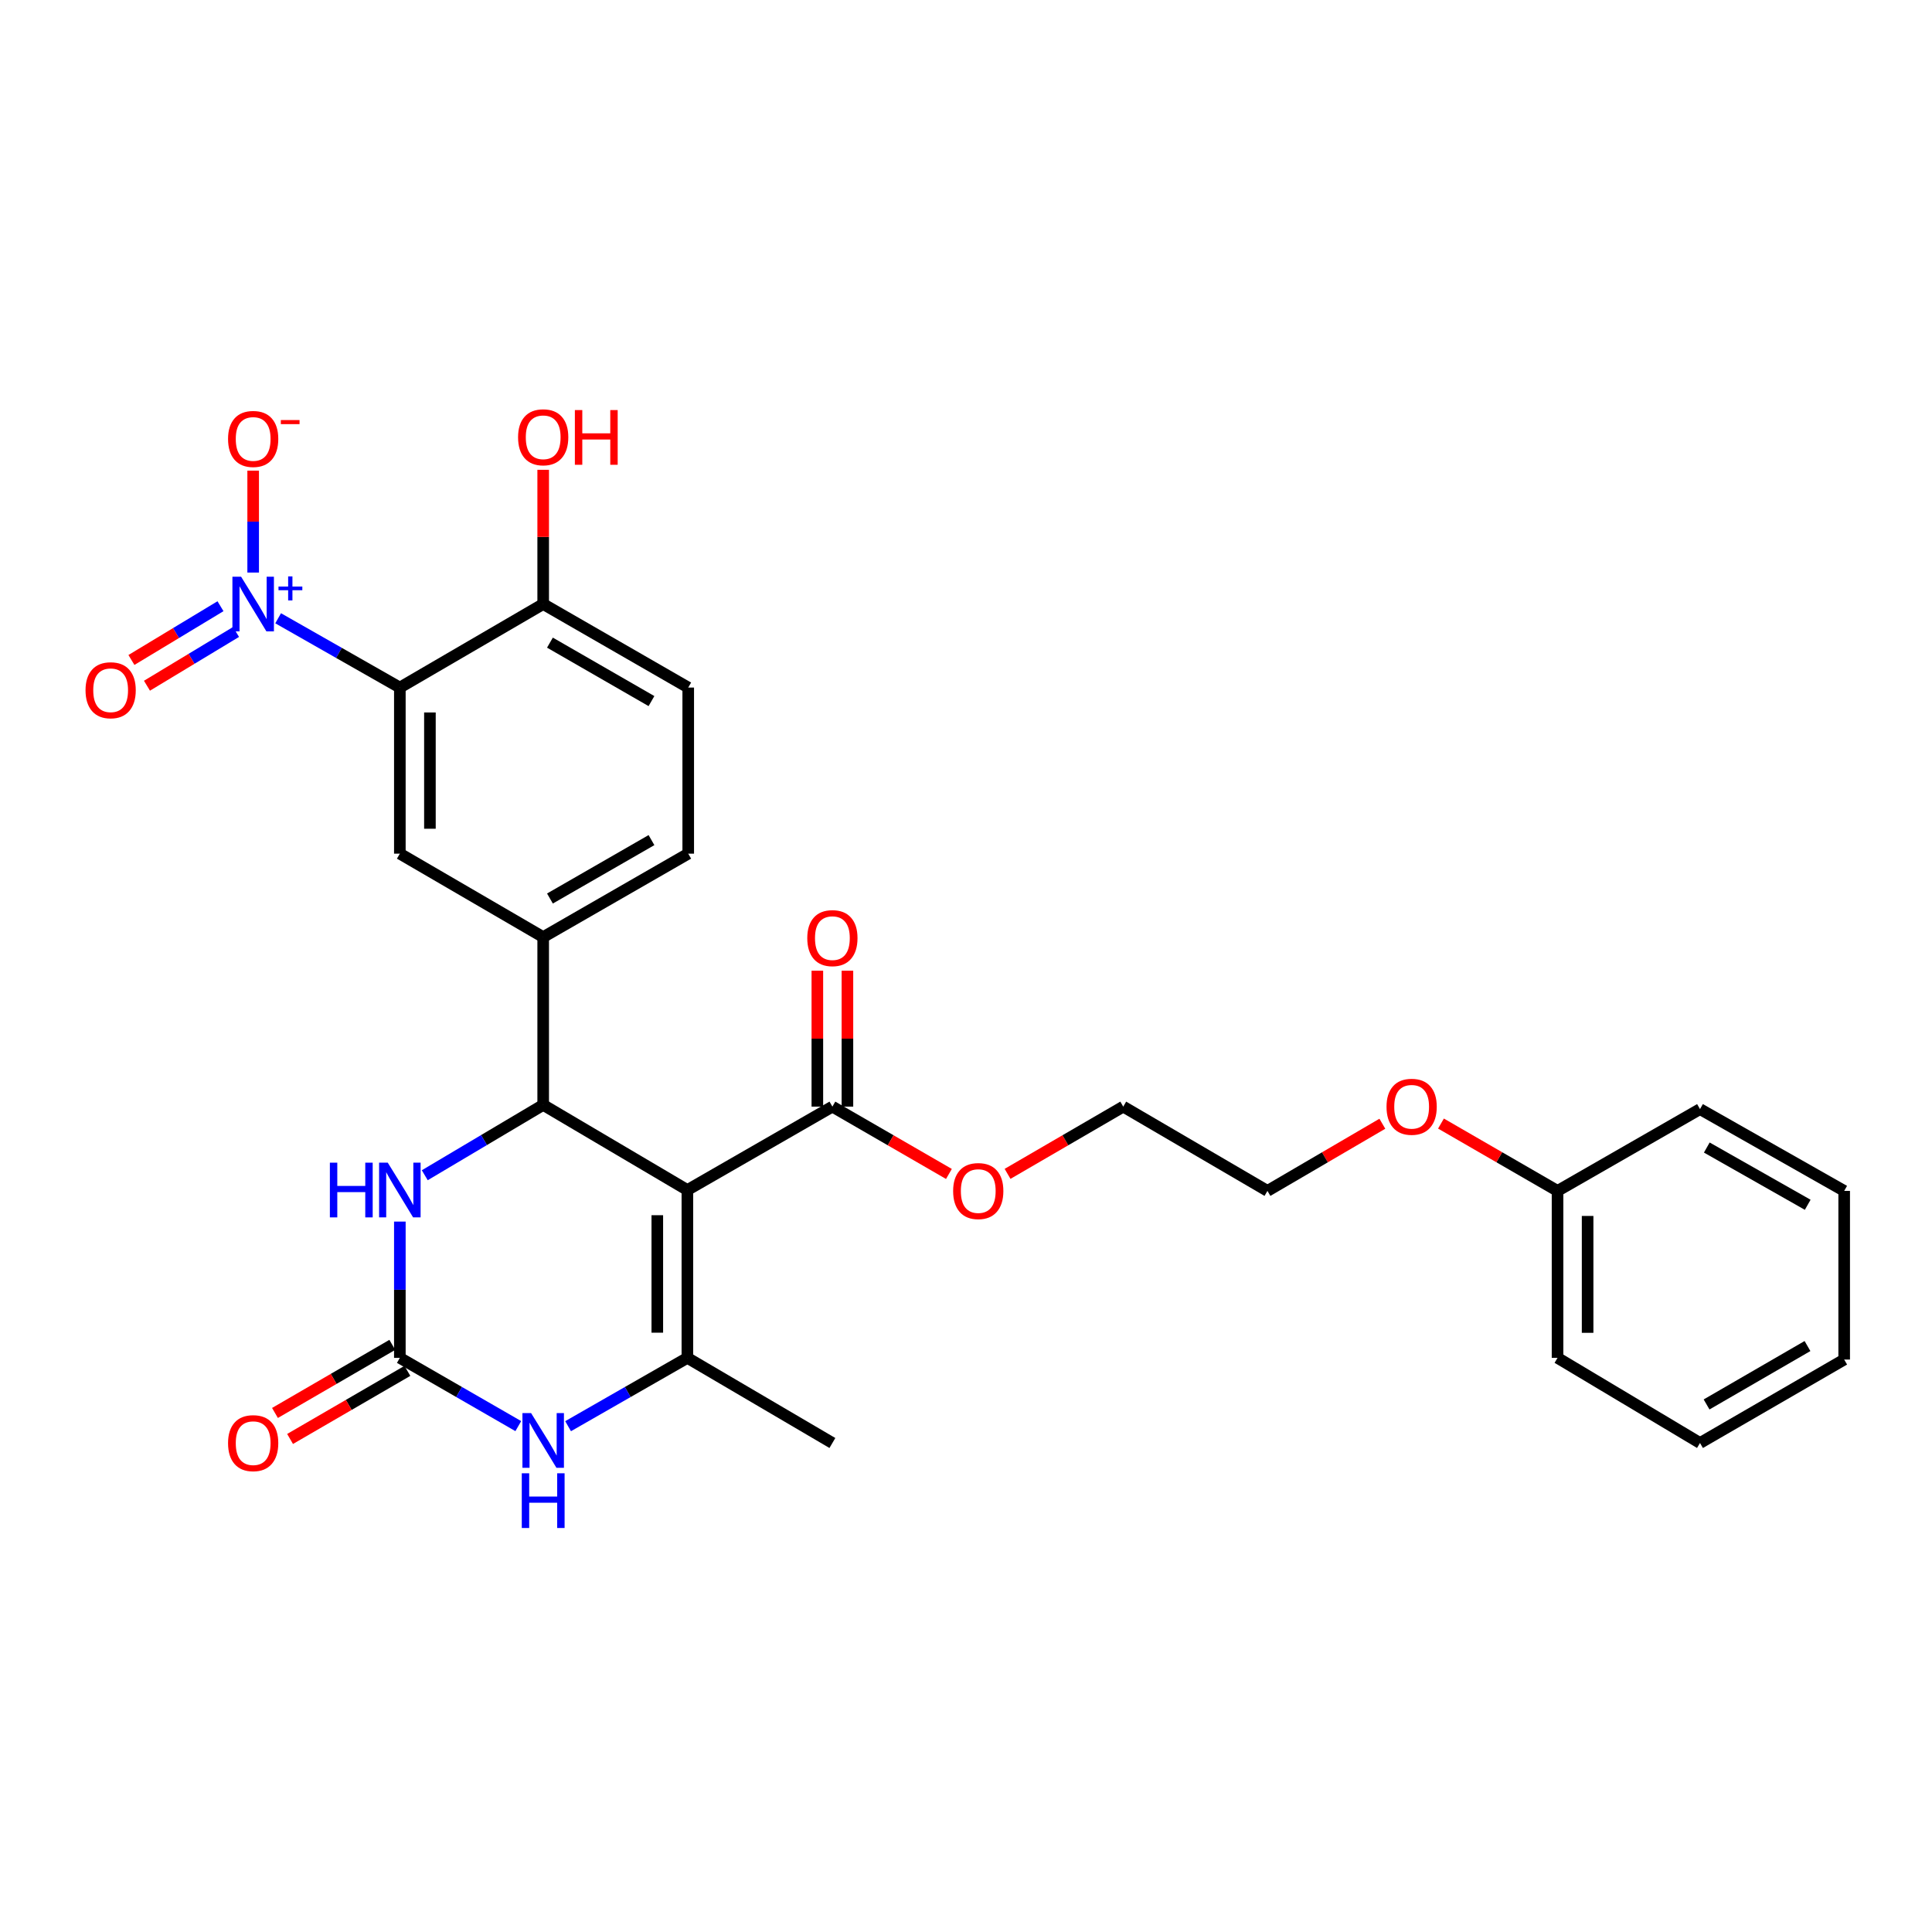 <?xml version='1.0' encoding='iso-8859-1'?>
<svg version='1.1' baseProfile='full'
              xmlns='http://www.w3.org/2000/svg'
                      xmlns:rdkit='http://www.rdkit.org/xml'
                      xmlns:xlink='http://www.w3.org/1999/xlink'
                  xml:space='preserve'
width='1000px' height='1000px' viewBox='0 0 1000 1000'>
<!-- END OF HEADER -->
<rect style='opacity:1.0;fill:#FFFFFF;stroke:none' width='1000' height='1000' x='0' y='0'> </rect>
<path class='bond-0' d='M 355.786,615.959 L 281.153,571.902' style='fill:none;fill-rule:evenodd;stroke:#000000;stroke-width:6px;stroke-linecap:butt;stroke-linejoin:miter;stroke-opacity:1' />
<path class='bond-1' d='M 355.786,615.959 L 355.786,702.828' style='fill:none;fill-rule:evenodd;stroke:#000000;stroke-width:6px;stroke-linecap:butt;stroke-linejoin:miter;stroke-opacity:1' />
<path class='bond-1' d='M 340.221,628.989 L 340.221,689.797' style='fill:none;fill-rule:evenodd;stroke:#000000;stroke-width:6px;stroke-linecap:butt;stroke-linejoin:miter;stroke-opacity:1' />
<path class='bond-9' d='M 355.786,615.959 L 430.843,572.784' style='fill:none;fill-rule:evenodd;stroke:#000000;stroke-width:6px;stroke-linecap:butt;stroke-linejoin:miter;stroke-opacity:1' />
<path class='bond-6' d='M 281.153,571.902 L 250.505,590.101' style='fill:none;fill-rule:evenodd;stroke:#000000;stroke-width:6px;stroke-linecap:butt;stroke-linejoin:miter;stroke-opacity:1' />
<path class='bond-6' d='M 250.505,590.101 L 219.858,608.3' style='fill:none;fill-rule:evenodd;stroke:#0000FF;stroke-width:6px;stroke-linecap:butt;stroke-linejoin:miter;stroke-opacity:1' />
<path class='bond-7' d='M 281.153,571.902 L 281.153,485.042' style='fill:none;fill-rule:evenodd;stroke:#000000;stroke-width:6px;stroke-linecap:butt;stroke-linejoin:miter;stroke-opacity:1' />
<path class='bond-5' d='M 355.786,702.828 L 324.914,720.511' style='fill:none;fill-rule:evenodd;stroke:#000000;stroke-width:6px;stroke-linecap:butt;stroke-linejoin:miter;stroke-opacity:1' />
<path class='bond-5' d='M 324.914,720.511 L 294.043,738.195' style='fill:none;fill-rule:evenodd;stroke:#0000FF;stroke-width:6px;stroke-linecap:butt;stroke-linejoin:miter;stroke-opacity:1' />
<path class='bond-18' d='M 355.786,702.828 L 430.843,746.893' style='fill:none;fill-rule:evenodd;stroke:#000000;stroke-width:6px;stroke-linecap:butt;stroke-linejoin:miter;stroke-opacity:1' />
<path class='bond-2' d='M 143.963,320.012 L 175.462,337.946' style='fill:none;fill-rule:evenodd;stroke:#0000FF;stroke-width:6px;stroke-linecap:butt;stroke-linejoin:miter;stroke-opacity:1' />
<path class='bond-2' d='M 175.462,337.946 L 206.961,355.88' style='fill:none;fill-rule:evenodd;stroke:#000000;stroke-width:6px;stroke-linecap:butt;stroke-linejoin:miter;stroke-opacity:1' />
<path class='bond-11' d='M 131.039,296.355 L 131.039,269.981' style='fill:none;fill-rule:evenodd;stroke:#0000FF;stroke-width:6px;stroke-linecap:butt;stroke-linejoin:miter;stroke-opacity:1' />
<path class='bond-11' d='M 131.039,269.981 L 131.039,243.607' style='fill:none;fill-rule:evenodd;stroke:#FF0000;stroke-width:6px;stroke-linecap:butt;stroke-linejoin:miter;stroke-opacity:1' />
<path class='bond-12' d='M 114.123,313.775 L 91.075,327.688' style='fill:none;fill-rule:evenodd;stroke:#0000FF;stroke-width:6px;stroke-linecap:butt;stroke-linejoin:miter;stroke-opacity:1' />
<path class='bond-12' d='M 91.075,327.688 L 68.026,341.602' style='fill:none;fill-rule:evenodd;stroke:#FF0000;stroke-width:6px;stroke-linecap:butt;stroke-linejoin:miter;stroke-opacity:1' />
<path class='bond-12' d='M 122.167,327.1 L 99.119,341.013' style='fill:none;fill-rule:evenodd;stroke:#0000FF;stroke-width:6px;stroke-linecap:butt;stroke-linejoin:miter;stroke-opacity:1' />
<path class='bond-12' d='M 99.119,341.013 L 76.07,354.927' style='fill:none;fill-rule:evenodd;stroke:#FF0000;stroke-width:6px;stroke-linecap:butt;stroke-linejoin:miter;stroke-opacity:1' />
<path class='bond-3' d='M 206.961,355.88 L 206.961,441.849' style='fill:none;fill-rule:evenodd;stroke:#000000;stroke-width:6px;stroke-linecap:butt;stroke-linejoin:miter;stroke-opacity:1' />
<path class='bond-3' d='M 222.525,368.775 L 222.525,428.954' style='fill:none;fill-rule:evenodd;stroke:#000000;stroke-width:6px;stroke-linecap:butt;stroke-linejoin:miter;stroke-opacity:1' />
<path class='bond-30' d='M 206.961,355.88 L 281.153,312.653' style='fill:none;fill-rule:evenodd;stroke:#000000;stroke-width:6px;stroke-linecap:butt;stroke-linejoin:miter;stroke-opacity:1' />
<path class='bond-4' d='M 206.961,702.828 L 237.616,720.492' style='fill:none;fill-rule:evenodd;stroke:#000000;stroke-width:6px;stroke-linecap:butt;stroke-linejoin:miter;stroke-opacity:1' />
<path class='bond-4' d='M 237.616,720.492 L 268.272,738.157' style='fill:none;fill-rule:evenodd;stroke:#0000FF;stroke-width:6px;stroke-linecap:butt;stroke-linejoin:miter;stroke-opacity:1' />
<path class='bond-13' d='M 203.054,696.097 L 172.691,713.72' style='fill:none;fill-rule:evenodd;stroke:#000000;stroke-width:6px;stroke-linecap:butt;stroke-linejoin:miter;stroke-opacity:1' />
<path class='bond-13' d='M 172.691,713.72 L 142.327,731.343' style='fill:none;fill-rule:evenodd;stroke:#FF0000;stroke-width:6px;stroke-linecap:butt;stroke-linejoin:miter;stroke-opacity:1' />
<path class='bond-13' d='M 210.867,709.558 L 180.504,727.182' style='fill:none;fill-rule:evenodd;stroke:#000000;stroke-width:6px;stroke-linecap:butt;stroke-linejoin:miter;stroke-opacity:1' />
<path class='bond-13' d='M 180.504,727.182 L 150.14,744.805' style='fill:none;fill-rule:evenodd;stroke:#FF0000;stroke-width:6px;stroke-linecap:butt;stroke-linejoin:miter;stroke-opacity:1' />
<path class='bond-29' d='M 206.961,702.828 L 206.961,667.559' style='fill:none;fill-rule:evenodd;stroke:#000000;stroke-width:6px;stroke-linecap:butt;stroke-linejoin:miter;stroke-opacity:1' />
<path class='bond-29' d='M 206.961,667.559 L 206.961,632.29' style='fill:none;fill-rule:evenodd;stroke:#0000FF;stroke-width:6px;stroke-linecap:butt;stroke-linejoin:miter;stroke-opacity:1' />
<path class='bond-8' d='M 281.153,485.042 L 206.961,441.849' style='fill:none;fill-rule:evenodd;stroke:#000000;stroke-width:6px;stroke-linecap:butt;stroke-linejoin:miter;stroke-opacity:1' />
<path class='bond-14' d='M 281.153,485.042 L 356.227,441.849' style='fill:none;fill-rule:evenodd;stroke:#000000;stroke-width:6px;stroke-linecap:butt;stroke-linejoin:miter;stroke-opacity:1' />
<path class='bond-14' d='M 284.652,465.072 L 337.204,434.837' style='fill:none;fill-rule:evenodd;stroke:#000000;stroke-width:6px;stroke-linecap:butt;stroke-linejoin:miter;stroke-opacity:1' />
<path class='bond-15' d='M 438.625,572.784 L 438.625,537.609' style='fill:none;fill-rule:evenodd;stroke:#000000;stroke-width:6px;stroke-linecap:butt;stroke-linejoin:miter;stroke-opacity:1' />
<path class='bond-15' d='M 438.625,537.609 L 438.625,502.434' style='fill:none;fill-rule:evenodd;stroke:#FF0000;stroke-width:6px;stroke-linecap:butt;stroke-linejoin:miter;stroke-opacity:1' />
<path class='bond-15' d='M 423.06,572.784 L 423.06,537.609' style='fill:none;fill-rule:evenodd;stroke:#000000;stroke-width:6px;stroke-linecap:butt;stroke-linejoin:miter;stroke-opacity:1' />
<path class='bond-15' d='M 423.06,537.609 L 423.06,502.434' style='fill:none;fill-rule:evenodd;stroke:#FF0000;stroke-width:6px;stroke-linecap:butt;stroke-linejoin:miter;stroke-opacity:1' />
<path class='bond-17' d='M 430.843,572.784 L 461.002,590.21' style='fill:none;fill-rule:evenodd;stroke:#000000;stroke-width:6px;stroke-linecap:butt;stroke-linejoin:miter;stroke-opacity:1' />
<path class='bond-17' d='M 461.002,590.21 L 491.161,607.637' style='fill:none;fill-rule:evenodd;stroke:#FF0000;stroke-width:6px;stroke-linecap:butt;stroke-linejoin:miter;stroke-opacity:1' />
<path class='bond-10' d='M 281.153,312.653 L 356.227,355.88' style='fill:none;fill-rule:evenodd;stroke:#000000;stroke-width:6px;stroke-linecap:butt;stroke-linejoin:miter;stroke-opacity:1' />
<path class='bond-10' d='M 284.647,332.626 L 337.199,362.885' style='fill:none;fill-rule:evenodd;stroke:#000000;stroke-width:6px;stroke-linecap:butt;stroke-linejoin:miter;stroke-opacity:1' />
<path class='bond-19' d='M 281.153,312.653 L 281.153,277.912' style='fill:none;fill-rule:evenodd;stroke:#000000;stroke-width:6px;stroke-linecap:butt;stroke-linejoin:miter;stroke-opacity:1' />
<path class='bond-19' d='M 281.153,277.912 L 281.153,243.171' style='fill:none;fill-rule:evenodd;stroke:#FF0000;stroke-width:6px;stroke-linecap:butt;stroke-linejoin:miter;stroke-opacity:1' />
<path class='bond-16' d='M 356.227,441.849 L 356.227,355.88' style='fill:none;fill-rule:evenodd;stroke:#000000;stroke-width:6px;stroke-linecap:butt;stroke-linejoin:miter;stroke-opacity:1' />
<path class='bond-22' d='M 521.511,607.59 L 551.45,590.187' style='fill:none;fill-rule:evenodd;stroke:#FF0000;stroke-width:6px;stroke-linecap:butt;stroke-linejoin:miter;stroke-opacity:1' />
<path class='bond-22' d='M 551.45,590.187 L 581.389,572.784' style='fill:none;fill-rule:evenodd;stroke:#000000;stroke-width:6px;stroke-linecap:butt;stroke-linejoin:miter;stroke-opacity:1' />
<path class='bond-20' d='M 806.179,616.408 L 776.011,598.981' style='fill:none;fill-rule:evenodd;stroke:#000000;stroke-width:6px;stroke-linecap:butt;stroke-linejoin:miter;stroke-opacity:1' />
<path class='bond-20' d='M 776.011,598.981 L 745.844,581.553' style='fill:none;fill-rule:evenodd;stroke:#FF0000;stroke-width:6px;stroke-linecap:butt;stroke-linejoin:miter;stroke-opacity:1' />
<path class='bond-24' d='M 806.179,616.408 L 806.179,702.828' style='fill:none;fill-rule:evenodd;stroke:#000000;stroke-width:6px;stroke-linecap:butt;stroke-linejoin:miter;stroke-opacity:1' />
<path class='bond-24' d='M 821.743,629.371 L 821.743,689.865' style='fill:none;fill-rule:evenodd;stroke:#000000;stroke-width:6px;stroke-linecap:butt;stroke-linejoin:miter;stroke-opacity:1' />
<path class='bond-25' d='M 806.179,616.408 L 879.921,574.072' style='fill:none;fill-rule:evenodd;stroke:#000000;stroke-width:6px;stroke-linecap:butt;stroke-linejoin:miter;stroke-opacity:1' />
<path class='bond-21' d='M 715.502,581.646 L 685.766,599.027' style='fill:none;fill-rule:evenodd;stroke:#FF0000;stroke-width:6px;stroke-linecap:butt;stroke-linejoin:miter;stroke-opacity:1' />
<path class='bond-21' d='M 685.766,599.027 L 656.03,616.408' style='fill:none;fill-rule:evenodd;stroke:#000000;stroke-width:6px;stroke-linecap:butt;stroke-linejoin:miter;stroke-opacity:1' />
<path class='bond-23' d='M 581.389,572.784 L 656.03,616.408' style='fill:none;fill-rule:evenodd;stroke:#000000;stroke-width:6px;stroke-linecap:butt;stroke-linejoin:miter;stroke-opacity:1' />
<path class='bond-27' d='M 806.179,702.828 L 879.921,746.893' style='fill:none;fill-rule:evenodd;stroke:#000000;stroke-width:6px;stroke-linecap:butt;stroke-linejoin:miter;stroke-opacity:1' />
<path class='bond-26' d='M 879.921,574.072 L 954.545,616.408' style='fill:none;fill-rule:evenodd;stroke:#000000;stroke-width:6px;stroke-linecap:butt;stroke-linejoin:miter;stroke-opacity:1' />
<path class='bond-26' d='M 883.434,593.961 L 935.671,623.596' style='fill:none;fill-rule:evenodd;stroke:#000000;stroke-width:6px;stroke-linecap:butt;stroke-linejoin:miter;stroke-opacity:1' />
<path class='bond-28' d='M 954.545,616.408 L 954.545,703.701' style='fill:none;fill-rule:evenodd;stroke:#000000;stroke-width:6px;stroke-linecap:butt;stroke-linejoin:miter;stroke-opacity:1' />
<path class='bond-31' d='M 879.921,746.893 L 954.545,703.701' style='fill:none;fill-rule:evenodd;stroke:#000000;stroke-width:6px;stroke-linecap:butt;stroke-linejoin:miter;stroke-opacity:1' />
<path class='bond-31' d='M 883.318,726.943 L 935.555,696.709' style='fill:none;fill-rule:evenodd;stroke:#000000;stroke-width:6px;stroke-linecap:butt;stroke-linejoin:miter;stroke-opacity:1' />
<path  class='atom-3' d='M 124.779 298.493
L 134.059 313.493
Q 134.979 314.973, 136.459 317.653
Q 137.939 320.333, 138.019 320.493
L 138.019 298.493
L 141.779 298.493
L 141.779 326.813
L 137.899 326.813
L 127.939 310.413
Q 126.779 308.493, 125.539 306.293
Q 124.339 304.093, 123.979 303.413
L 123.979 326.813
L 120.299 326.813
L 120.299 298.493
L 124.779 298.493
' fill='#0000FF'/>
<path  class='atom-3' d='M 144.155 303.598
L 149.145 303.598
L 149.145 298.344
L 151.362 298.344
L 151.362 303.598
L 156.484 303.598
L 156.484 305.499
L 151.362 305.499
L 151.362 310.779
L 149.145 310.779
L 149.145 305.499
L 144.155 305.499
L 144.155 303.598
' fill='#0000FF'/>
<path  class='atom-6' d='M 274.893 731.419
L 284.173 746.419
Q 285.093 747.899, 286.573 750.579
Q 288.053 753.259, 288.133 753.419
L 288.133 731.419
L 291.893 731.419
L 291.893 759.739
L 288.013 759.739
L 278.053 743.339
Q 276.893 741.419, 275.653 739.219
Q 274.453 737.019, 274.093 736.339
L 274.093 759.739
L 270.413 759.739
L 270.413 731.419
L 274.893 731.419
' fill='#0000FF'/>
<path  class='atom-6' d='M 270.073 762.571
L 273.913 762.571
L 273.913 774.611
L 288.393 774.611
L 288.393 762.571
L 292.233 762.571
L 292.233 790.891
L 288.393 790.891
L 288.393 777.811
L 273.913 777.811
L 273.913 790.891
L 270.073 790.891
L 270.073 762.571
' fill='#0000FF'/>
<path  class='atom-7' d='M 170.741 601.799
L 174.581 601.799
L 174.581 613.839
L 189.061 613.839
L 189.061 601.799
L 192.901 601.799
L 192.901 630.119
L 189.061 630.119
L 189.061 617.039
L 174.581 617.039
L 174.581 630.119
L 170.741 630.119
L 170.741 601.799
' fill='#0000FF'/>
<path  class='atom-7' d='M 200.701 601.799
L 209.981 616.799
Q 210.901 618.279, 212.381 620.959
Q 213.861 623.639, 213.941 623.799
L 213.941 601.799
L 217.701 601.799
L 217.701 630.119
L 213.821 630.119
L 203.861 613.719
Q 202.701 611.799, 201.461 609.599
Q 200.261 607.399, 199.901 606.719
L 199.901 630.119
L 196.221 630.119
L 196.221 601.799
L 200.701 601.799
' fill='#0000FF'/>
<path  class='atom-12' d='M 118.039 227.196
Q 118.039 220.396, 121.399 216.596
Q 124.759 212.796, 131.039 212.796
Q 137.319 212.796, 140.679 216.596
Q 144.039 220.396, 144.039 227.196
Q 144.039 234.076, 140.639 237.996
Q 137.239 241.876, 131.039 241.876
Q 124.799 241.876, 121.399 237.996
Q 118.039 234.116, 118.039 227.196
M 131.039 238.676
Q 135.359 238.676, 137.679 235.796
Q 140.039 232.876, 140.039 227.196
Q 140.039 221.636, 137.679 218.836
Q 135.359 215.996, 131.039 215.996
Q 126.719 215.996, 124.359 218.796
Q 122.039 221.596, 122.039 227.196
Q 122.039 232.916, 124.359 235.796
Q 126.719 238.676, 131.039 238.676
' fill='#FF0000'/>
<path  class='atom-12' d='M 145.359 217.419
L 155.048 217.419
L 155.048 219.531
L 145.359 219.531
L 145.359 217.419
' fill='#FF0000'/>
<path  class='atom-13' d='M 44.271 357.266
Q 44.271 350.466, 47.631 346.666
Q 50.991 342.866, 57.271 342.866
Q 63.551 342.866, 66.911 346.666
Q 70.271 350.466, 70.271 357.266
Q 70.271 364.146, 66.871 368.066
Q 63.471 371.946, 57.271 371.946
Q 51.031 371.946, 47.631 368.066
Q 44.271 364.186, 44.271 357.266
M 57.271 368.746
Q 61.591 368.746, 63.911 365.866
Q 66.271 362.946, 66.271 357.266
Q 66.271 351.706, 63.911 348.906
Q 61.591 346.066, 57.271 346.066
Q 52.951 346.066, 50.591 348.866
Q 48.271 351.666, 48.271 357.266
Q 48.271 362.986, 50.591 365.866
Q 52.951 368.746, 57.271 368.746
' fill='#FF0000'/>
<path  class='atom-14' d='M 118.039 746.973
Q 118.039 740.173, 121.399 736.373
Q 124.759 732.573, 131.039 732.573
Q 137.319 732.573, 140.679 736.373
Q 144.039 740.173, 144.039 746.973
Q 144.039 753.853, 140.639 757.773
Q 137.239 761.653, 131.039 761.653
Q 124.799 761.653, 121.399 757.773
Q 118.039 753.893, 118.039 746.973
M 131.039 758.453
Q 135.359 758.453, 137.679 755.573
Q 140.039 752.653, 140.039 746.973
Q 140.039 741.413, 137.679 738.613
Q 135.359 735.773, 131.039 735.773
Q 126.719 735.773, 124.359 738.573
Q 122.039 741.373, 122.039 746.973
Q 122.039 752.693, 124.359 755.573
Q 126.719 758.453, 131.039 758.453
' fill='#FF0000'/>
<path  class='atom-16' d='M 417.843 485.571
Q 417.843 478.771, 421.203 474.971
Q 424.563 471.171, 430.843 471.171
Q 437.123 471.171, 440.483 474.971
Q 443.843 478.771, 443.843 485.571
Q 443.843 492.451, 440.443 496.371
Q 437.043 500.251, 430.843 500.251
Q 424.603 500.251, 421.203 496.371
Q 417.843 492.491, 417.843 485.571
M 430.843 497.051
Q 435.163 497.051, 437.483 494.171
Q 439.843 491.251, 439.843 485.571
Q 439.843 480.011, 437.483 477.211
Q 435.163 474.371, 430.843 474.371
Q 426.523 474.371, 424.163 477.171
Q 421.843 479.971, 421.843 485.571
Q 421.843 491.291, 424.163 494.171
Q 426.523 497.051, 430.843 497.051
' fill='#FF0000'/>
<path  class='atom-18' d='M 493.34 616.488
Q 493.34 609.688, 496.7 605.888
Q 500.06 602.088, 506.34 602.088
Q 512.62 602.088, 515.98 605.888
Q 519.34 609.688, 519.34 616.488
Q 519.34 623.368, 515.94 627.288
Q 512.54 631.168, 506.34 631.168
Q 500.1 631.168, 496.7 627.288
Q 493.34 623.408, 493.34 616.488
M 506.34 627.968
Q 510.66 627.968, 512.98 625.088
Q 515.34 622.168, 515.34 616.488
Q 515.34 610.928, 512.98 608.128
Q 510.66 605.288, 506.34 605.288
Q 502.02 605.288, 499.66 608.088
Q 497.34 610.888, 497.34 616.488
Q 497.34 622.208, 499.66 625.088
Q 502.02 627.968, 506.34 627.968
' fill='#FF0000'/>
<path  class='atom-20' d='M 268.153 226.331
Q 268.153 219.531, 271.513 215.731
Q 274.873 211.931, 281.153 211.931
Q 287.433 211.931, 290.793 215.731
Q 294.153 219.531, 294.153 226.331
Q 294.153 233.211, 290.753 237.131
Q 287.353 241.011, 281.153 241.011
Q 274.913 241.011, 271.513 237.131
Q 268.153 233.251, 268.153 226.331
M 281.153 237.811
Q 285.473 237.811, 287.793 234.931
Q 290.153 232.011, 290.153 226.331
Q 290.153 220.771, 287.793 217.971
Q 285.473 215.131, 281.153 215.131
Q 276.833 215.131, 274.473 217.931
Q 272.153 220.731, 272.153 226.331
Q 272.153 232.051, 274.473 234.931
Q 276.833 237.811, 281.153 237.811
' fill='#FF0000'/>
<path  class='atom-20' d='M 297.553 212.251
L 301.393 212.251
L 301.393 224.291
L 315.873 224.291
L 315.873 212.251
L 319.713 212.251
L 319.713 240.571
L 315.873 240.571
L 315.873 227.491
L 301.393 227.491
L 301.393 240.571
L 297.553 240.571
L 297.553 212.251
' fill='#FF0000'/>
<path  class='atom-22' d='M 717.663 572.864
Q 717.663 566.064, 721.023 562.264
Q 724.383 558.464, 730.663 558.464
Q 736.943 558.464, 740.303 562.264
Q 743.663 566.064, 743.663 572.864
Q 743.663 579.744, 740.263 583.664
Q 736.863 587.544, 730.663 587.544
Q 724.423 587.544, 721.023 583.664
Q 717.663 579.784, 717.663 572.864
M 730.663 584.344
Q 734.983 584.344, 737.303 581.464
Q 739.663 578.544, 739.663 572.864
Q 739.663 567.304, 737.303 564.504
Q 734.983 561.664, 730.663 561.664
Q 726.343 561.664, 723.983 564.464
Q 721.663 567.264, 721.663 572.864
Q 721.663 578.584, 723.983 581.464
Q 726.343 584.344, 730.663 584.344
' fill='#FF0000'/>
</svg>
